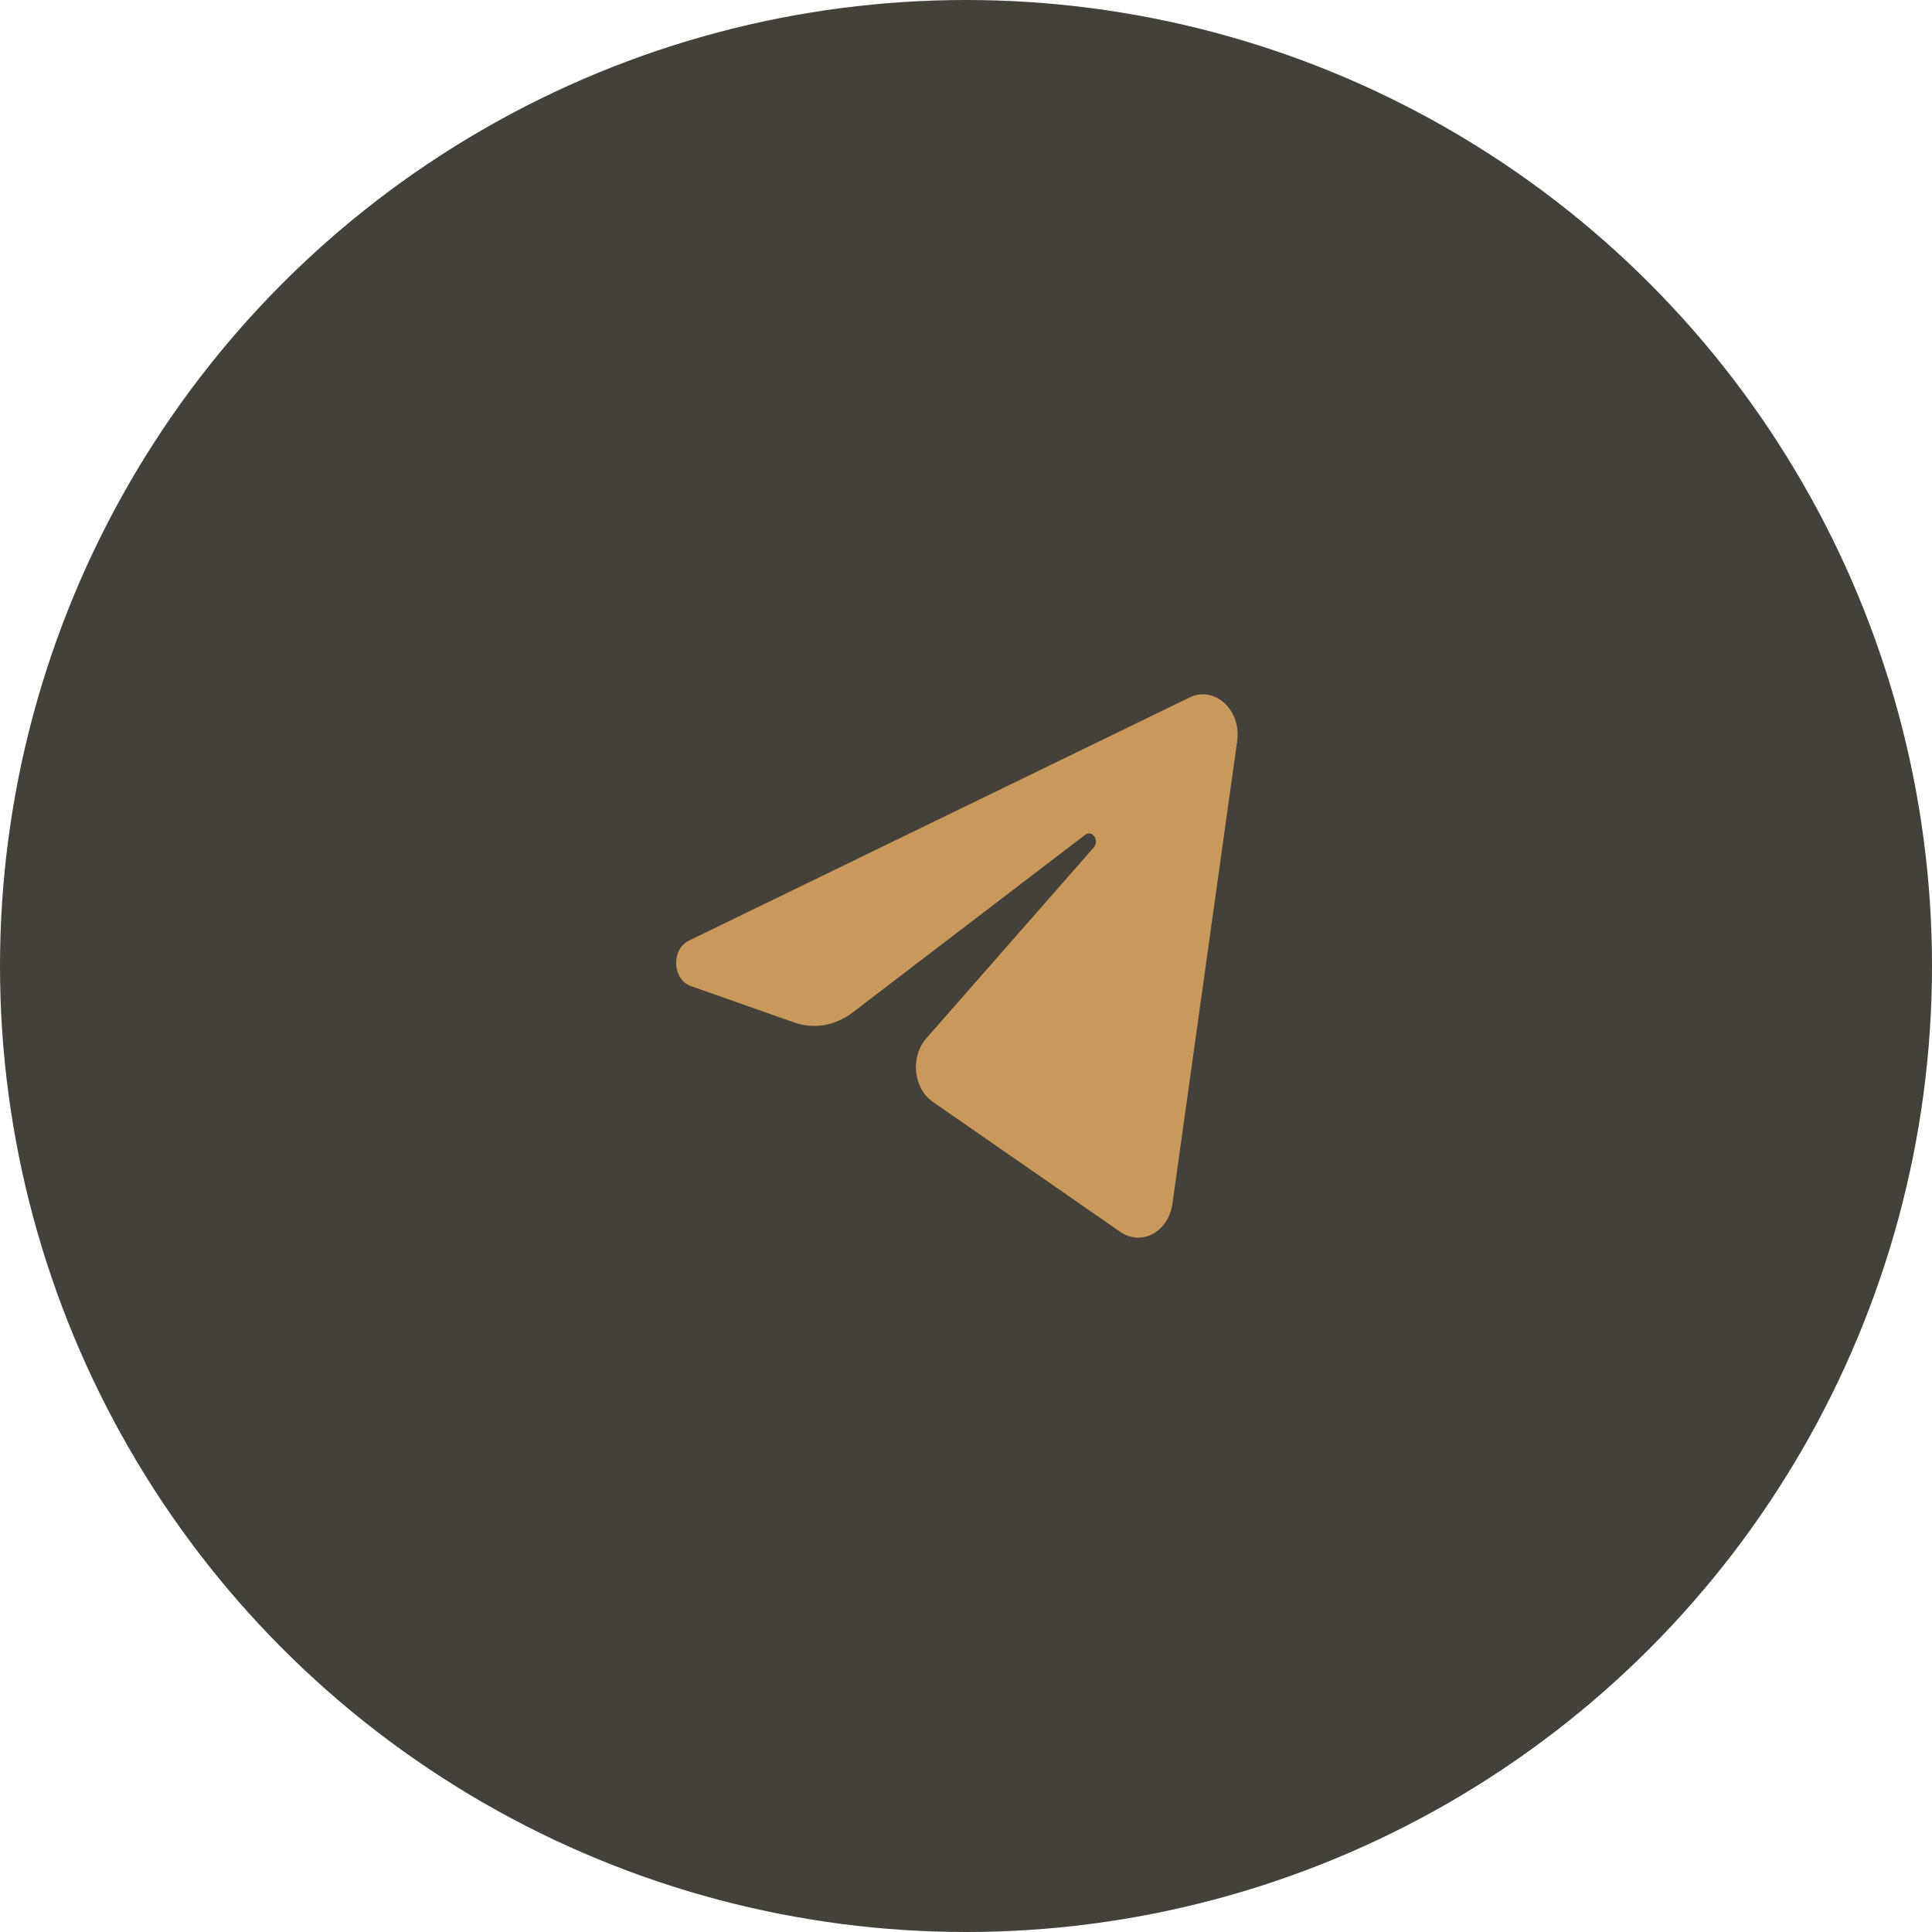 <?xml version="1.0" encoding="UTF-8"?> <svg xmlns="http://www.w3.org/2000/svg" width="40" height="40" viewBox="0 0 40 40" fill="none"><circle cx="20" cy="20" r="20" fill="#434139"></circle><path d="M25.614 15.346C25.705 14.699 25.148 14.188 24.628 14.441L14.264 19.474C13.891 19.655 13.918 20.28 14.305 20.416L16.443 21.169C16.851 21.313 17.292 21.238 17.648 20.966L22.467 17.284C22.612 17.173 22.771 17.402 22.647 17.543L19.178 21.498C18.842 21.882 18.908 22.532 19.313 22.813L23.197 25.506C23.632 25.808 24.192 25.505 24.274 24.923L25.614 15.346Z" fill="#C9995B"></path></svg> 